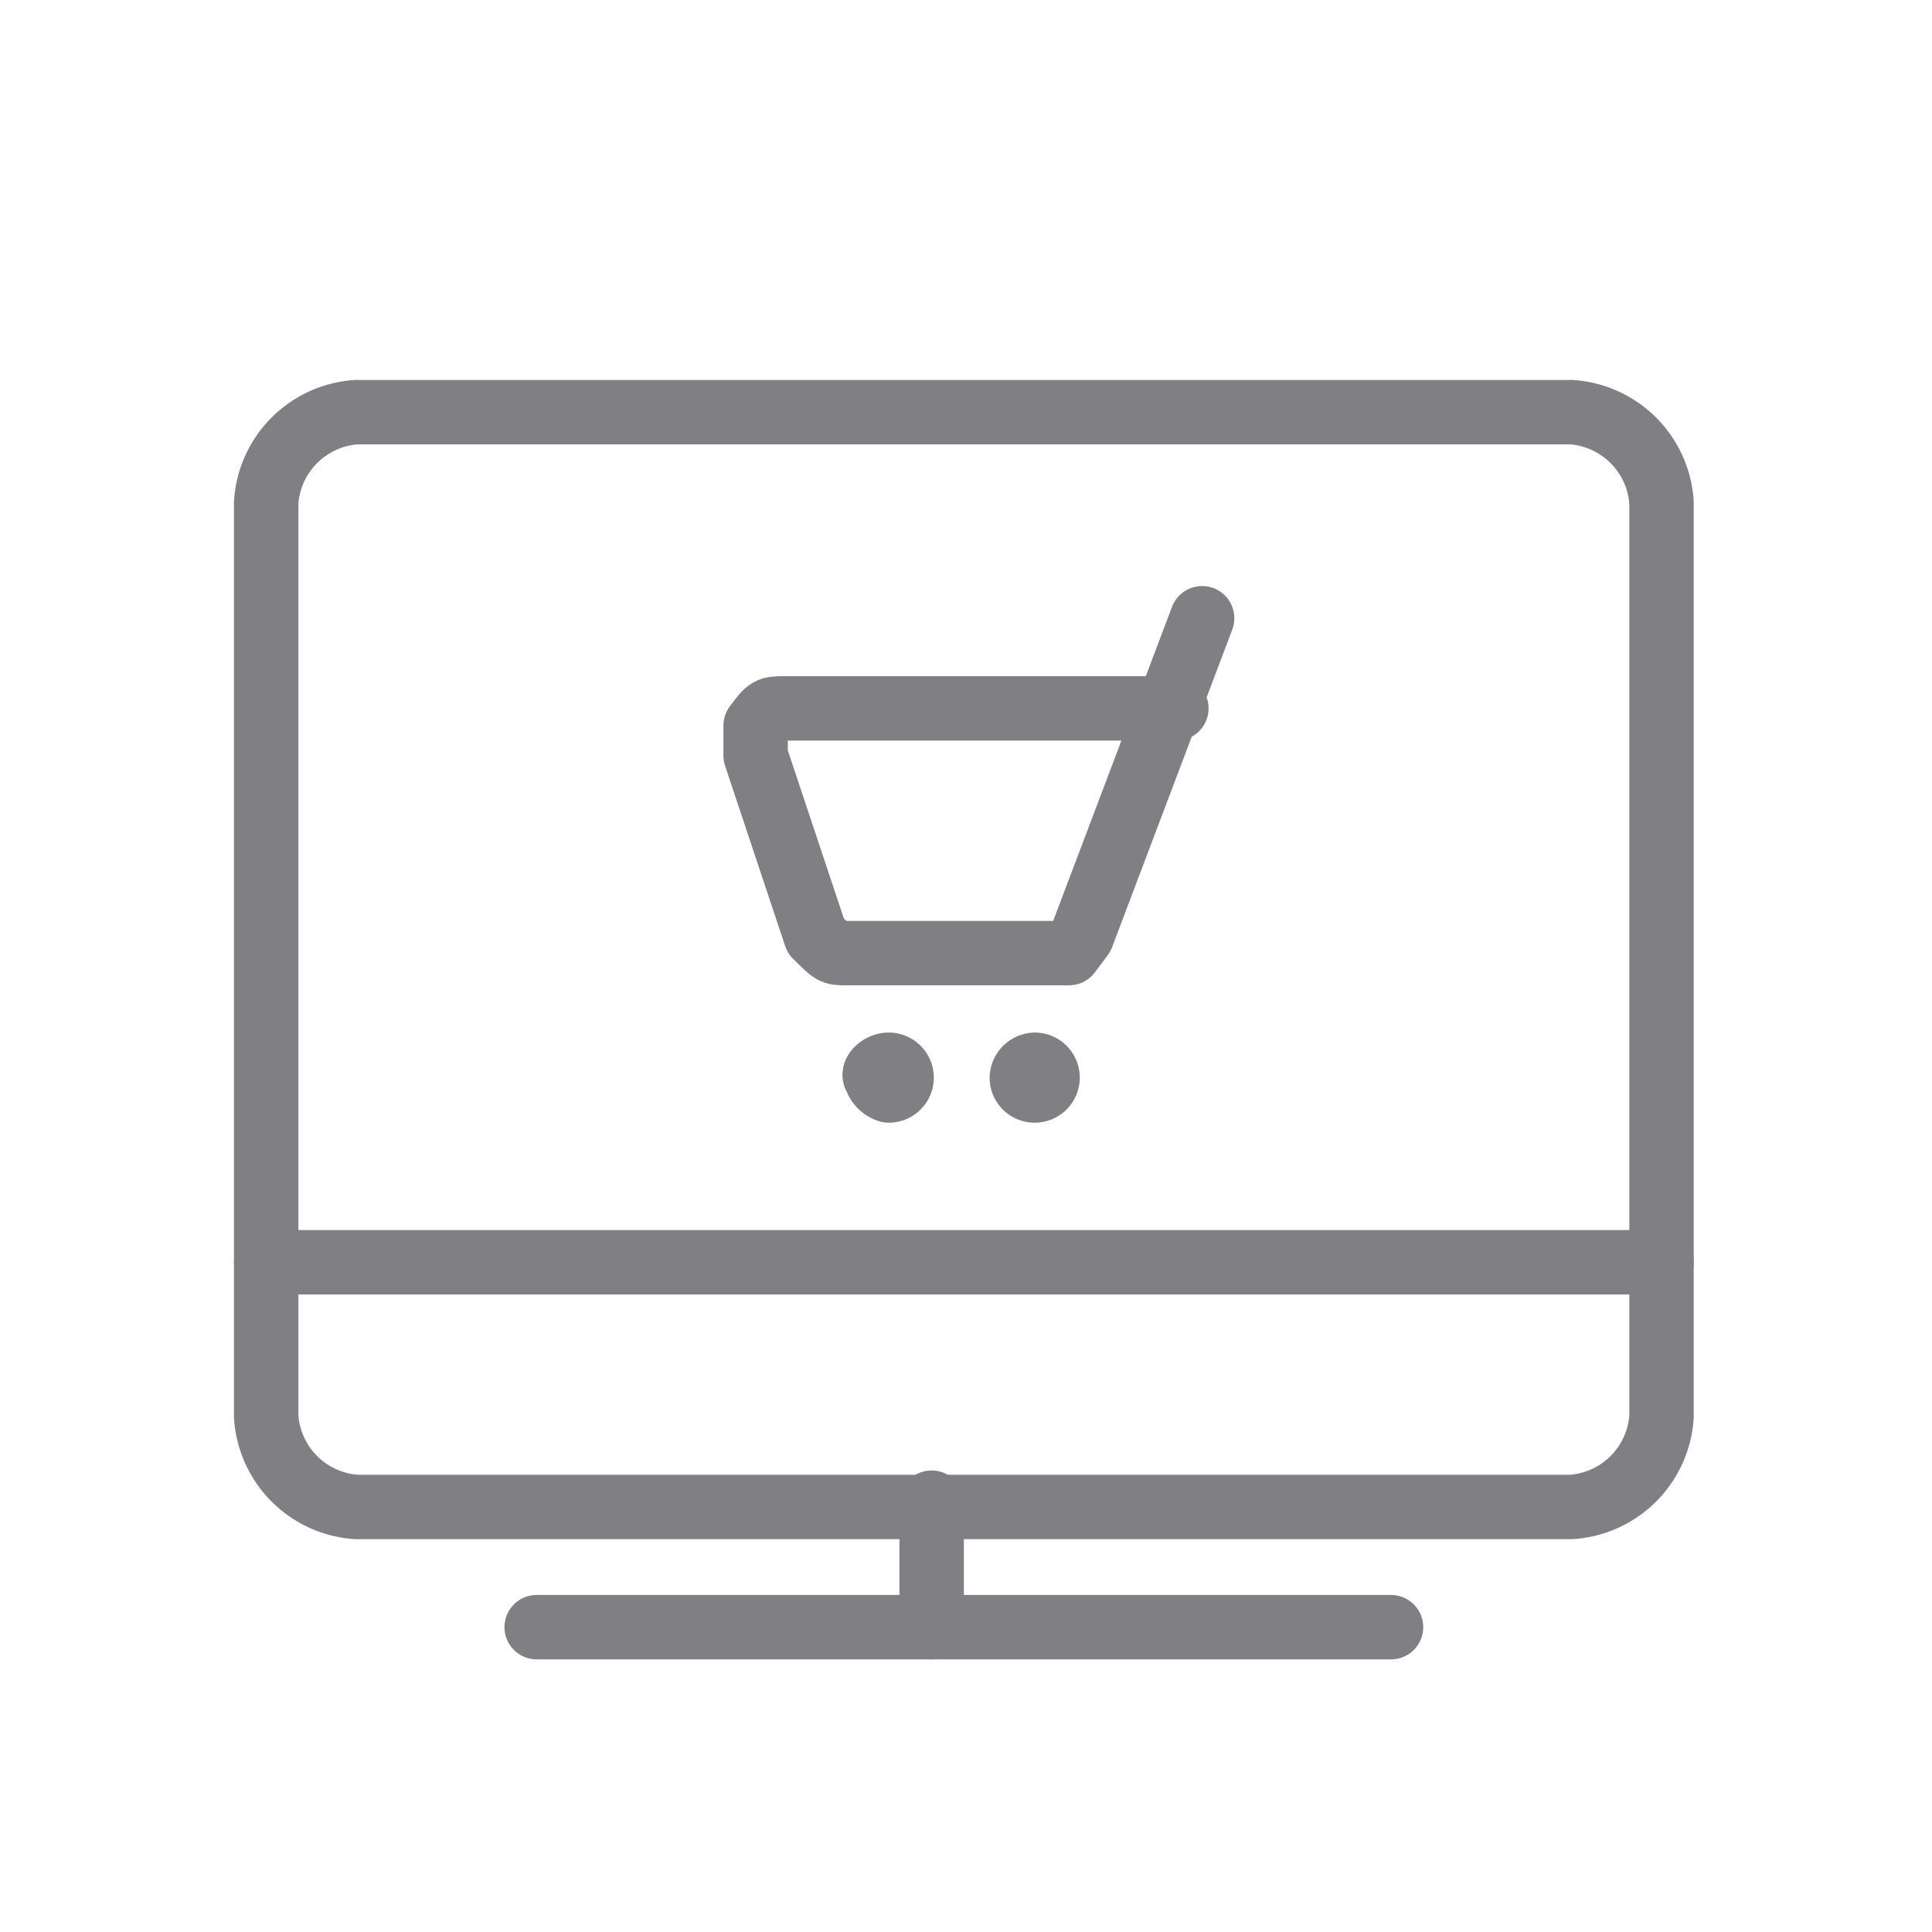 <svg xmlns="http://www.w3.org/2000/svg" width="45" height="45" viewBox="0 0 45 45">
  <g id="on-your-website" transform="translate(3611.7 -2332.6)">
    <g id="Group_659" data-name="Group 659">
      <rect id="Rectangle_135" data-name="Rectangle 135" width="45" height="45" transform="translate(-3611.7 2332.6)" fill="none"/>
      <g id="Group_81" data-name="Group 81" transform="translate(-3914.9 1530.5)">
        <line id="Line_611" data-name="Line 611" x2="19.9" transform="translate(315.7 840)" fill="none" stroke="#807f83" stroke-linecap="round" stroke-linejoin="round" stroke-miterlimit="10" stroke-width="1.5"/>
        <g id="Group_80" data-name="Group 80">
          <line id="Line_612" data-name="Line 612" y2="2.9" transform="translate(324.9 837.1)" fill="none" stroke="#807f83" stroke-linecap="round" stroke-linejoin="round" stroke-miterlimit="10" stroke-width="1.5"/>
          <line id="Line_613" data-name="Line 613" x2="32.5" transform="translate(309.4 831.5)" fill="none" stroke="#807f83" stroke-linecap="round" stroke-linejoin="round" stroke-miterlimit="10" stroke-width="1.5"/>
          <path id="Path_984" data-name="Path 984" d="M331.2,816.5l-2.8,7.4-.3.4h-5.2c-.3,0-.3,0-.7-.4l-1.4-4.2V819c.3-.4.3-.4.7-.4h9.1" fill="none" stroke="#807f83" stroke-linecap="round" stroke-linejoin="round" stroke-miterlimit="10" stroke-width="1.5"/>
          <path id="Path_987" data-name="Path 987" d="M309.4,813.8a2.258,2.258,0,0,1,2.1-2.1h28.3a2.258,2.258,0,0,1,2.1,2.1v21.3a2.258,2.258,0,0,1-2.1,2.1H311.5a2.258,2.258,0,0,1-2.1-2.1V813.8Z" fill="none" stroke="#807f83" stroke-linecap="round" stroke-linejoin="round" stroke-miterlimit="10" stroke-width="1.5"/>
          <path id="Shape_457" d="M406.9,828.9a.3.3,0,0,1,0,.6.451.451,0,0,1-.3-.3c-.1-.1.1-.3.3-.3" transform="translate(-83 -2)" fill="none" stroke="#807f83" stroke-linecap="round" stroke-linejoin="round" stroke-width="1.5"/>
          <path id="Shape_458" d="M410.3,828.9a.3.3,0,1,1-.3.3.319.319,0,0,1,.3-.3" transform="translate(-83 -2)" fill="none" stroke="#807f83" stroke-linecap="round" stroke-linejoin="round" stroke-width="1.5"/>
        </g>
      </g>
    </g>
  </g>
</svg>
